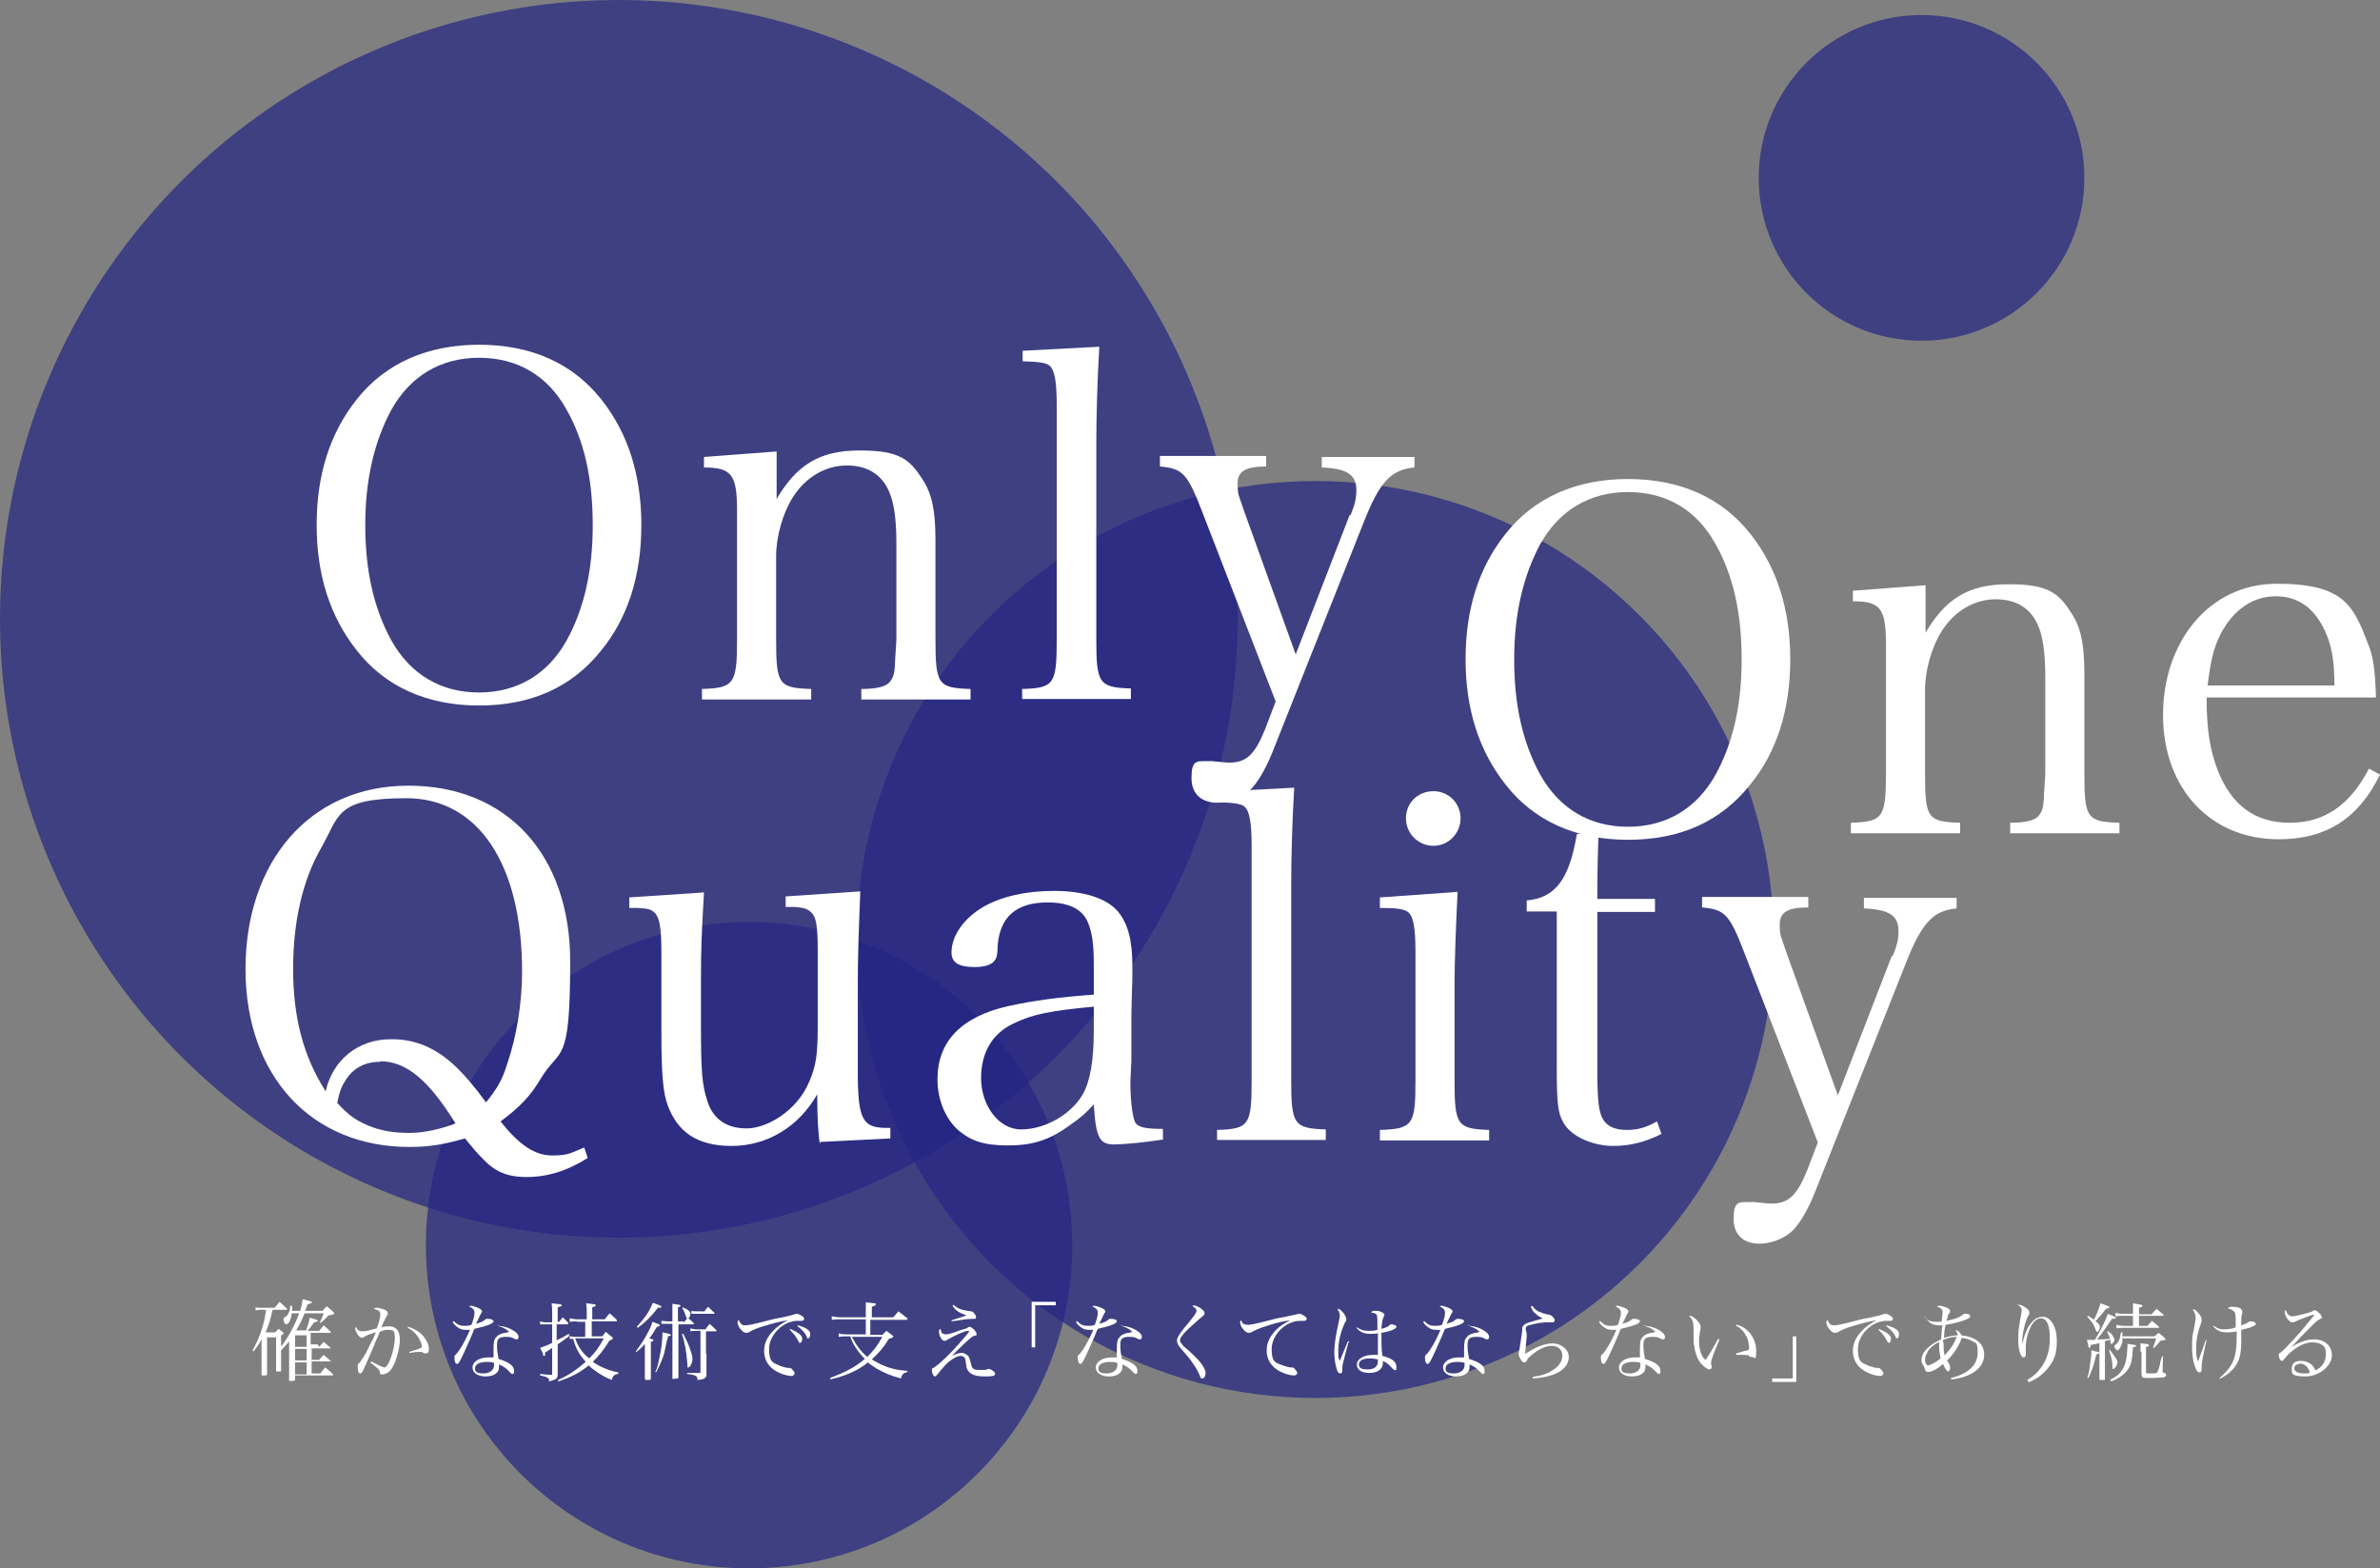 <?xml version="1.0" encoding="UTF-8"?><svg id="_レイヤー_2" xmlns="http://www.w3.org/2000/svg" viewBox="0 0 475 313"><rect x="0" y="0" width="475" height="313" fill="#808080" stroke="none"/><defs><style>.cls-1{fill:#242684;opacity:.7;}.cls-1,.cls-2{stroke-width:0px;}.cls-2{fill:#fff;}</style></defs><g id="_レイヤー_1-2"><circle class="cls-1" cx="123.5" cy="123.5" r="123.5"/><circle class="cls-1" cx="262.5" cy="187.5" r="91.5"/><circle class="cls-1" cx="149.5" cy="248.5" r="64.5"/><circle class="cls-1" cx="383.5" cy="35.5" r="32.5"/><path class="cls-2" d="m63.7,268.8c.4-.4.5-.6.9-1,.6.5.8.7,1.4,1.2,0,0,0,0,0,.1,0,0,0,0-.2,0h-3.6v2.3h1.5c.4-.5.5-.6.9-1,.6.5.8.7,1.4,1.2,0,0,0,.1,0,.1s0,0-.1,0h-3.7v2.4h1.7c.4-.5.6-.7,1-1.2.7.6.9.7,1.5,1.3,0,0,.1.1.1.2s-.1.1-.2.1h-7.4v.8c0,.2-.2.3-.8.3s-.4,0-.4-.2q0-.7,0-4.3v-3.4c-.6.7-.9,1.1-1.6,1.8q0,2.1,0,4c0,.1,0,.2-.1.2-.2,0-.5,0-.7,0s-.2,0-.2-.2v-.7h-1.8v1.4c0,.2,0,.2-.2.3-.2,0-.5,0-.7,0s-.2,0-.2-.2c0-.4,0-1.7,0-4v-3c-.6,1.1-.9,1.5-1.6,2.4l-.2-.2c.9-1.6,1.4-2.8,2-4.7.4-1.3.5-2.1.7-3.4h-.9c-.1,0-.5,0-1.2.1v-.6c.3.1.7.1,1.3.1h2.5c.4-.5.6-.7,1-1.2.6.6.8.7,1.5,1.4,0,0,0,0,0,.1,0,0,0,.1-.2.1h-2.7c-.4,1.8-.7,2.9-1.4,4.5h0c0,0,1.9,0,1.9,0,.3-.3.4-.4.7-.7.4.3.5.4.9.7,0,0,.1.1.1.2,0,.1-.2.3-.5.4v2.2c1.2-1.4,2.8-4.3,3.6-6.6h-1.5c0,.7-.2,1.1-.4,1.6-.2.4-.5.6-.7.6s-.5-.4-.5-1,0-.3.3-.4c.4-.3.6-.6.8-1.1.2-.3.2-.6.2-1.2h.4c0,.3,0,.4,0,.6v.4h1.6c.3-.9.4-1.5.5-2.3,1.5.3,1.9.5,1.9.6s-.2.2-.9.4c-.2.6-.3.7-.5,1.3h3.5c.3-.4.4-.5.8-.9.6.5.8.6,1.3,1.1.1.1.2.2.2.3,0,.2-.3.3-1.1.4-.8.8-1,1-1.6,1.5h-.2c.4-.8.5-1.1.8-1.9h-3.8c-.7,1.7-1.1,2.4-1.7,3.4h2c.3-.8.6-1.8.7-2.5,1.3.3,1.6.4,1.6.6s-.2.2-.7.3q-.8,1.1-1.3,1.7h2.3c.4-.5.5-.6.9-1.1.6.5.8.7,1.4,1.3,0,0,0,.1,0,.2s0,0-.1,0h-3.9v2.3h1.4Zm-10.4,4h1.8v-5.9h-1.8v5.9Zm7.9-4v-2.3h-2.3v2.3h2.3Zm-2.3,2.7h2.3v-2.3h-2.3v2.3Zm2.3.4h-2.3v2.4h2.3v-2.4Z"/><path class="cls-2" d="m74.9,265.9c-1.2.4-1.8.6-2.2.9-.3.2-.4.2-.5.2s-.5-.2-.7-.5c-.3-.4-.6-1-.6-1.3s0-.2.1-.4c.4.7.7.9,1.3.9s1.5-.2,2.9-.6c.4-1,.7-2.2.7-2.8s-.3-.8-1.3-1.1c.2-.1.3-.2.5-.2s.7,0,1.1.2c.8.2,1.2.5,1.2.9s0,.2-.2.5c-.2.4-.6,1.1-1.1,2.3.7-.2,1.1-.2,1.5-.2,1.5,0,2.2.9,2.2,2.7s-.9,5-1.9,6.1c-.4.5-1.1.8-1.6.8s-.4-.1-.5-.4c0-.5,0-.5-1.9-2l.2-.2c1.3.7,2.3,1.2,2.6,1.2s.7-.4,1.1-1.4c.6-1.4,1-3.3,1-4.6s-.3-1.5-1.2-1.5-.8,0-1.8.4q-.2.6-1,2.3c0,.2-.4,1-1,2.4-.7,1.6-1.2,2.8-1.5,3.3-.1.2-.3.3-.4.3-.3,0-.5-.4-.5-1.2s0-.6.4-1c.3-.4.8-1.1,1.3-2q.6-1.3,1.4-2.8l.5-1.1Zm6.6-1.1c1.3.4,2.4,1.1,3.1,2,.6.8,1,1.6,1,2.4s-.3.9-.7.9-.2,0-.4-.1c-.3-.2-.4-.2-.7-.2-.6,0-.7,0-2.1.2v-.2c1.6-.5,2-.6,2.5-.9,0-.6-.2-1.1-.5-1.6-.5-1-1.2-1.7-2.3-2.3v-.2Z"/><path class="cls-2" d="m90.5,263.6c.8.8,1.3,1,2.1,1s.9,0,1.5-.2c.4-1.1.6-1.8.6-2.4s-.3-.9-1.1-1.3c.2-.1.3-.1.4-.1.3,0,.9.2,1.4.4.6.3.8.5.8.7s0,.2-.2.4c0,.1-.4.8-1,2.1,1.3-.4,1.4-.5,1.9-.9.1-.1.2-.1.4-.1.7,0,1.2.2,1.2.5,0,.4-1.1.9-3.8,1.5-.2.3-.4,1-.9,2.1-.5,1.2-1.8,4-2,4.3-.3.5-.4.6-.6.6-.3,0-.5-.5-.5-1.2s0-.4.2-.6c.4-.4.6-.7.8-1,.8-1.2,1.4-2.4,2.1-4-.4,0-.5,0-.8,0-.6,0-1.1-.1-1.5-.4-.5-.3-.9-.7-1.2-1.2h.2Zm9,1c1.2.1,2.1.4,2.9.9.7.4,1.1.9,1.1,1.3s-.2.5-.4.5-.2,0-.4-.1c-.5-.3-.8-.4-1.7-.4-1.4,0-1.8.4-1.8,1.5s0,1.2.3,2.9c1,.3,1.9.7,2.4,1.1.5.4.7.8.7,1.3s-.1.6-.3.6-.2,0-.6-.4c-.6-.7-1.2-1.1-2.1-1.5v.3c0,.7-.1,1.1-.5,1.4-.5.5-1.3.7-2.2.7-1.5,0-2.6-.7-2.6-1.8s1.3-2,3.2-2,.6,0,1,0c0-1.3,0-1.5,0-1.7,0-1.4.1-1.9.6-2.4.3-.4.8-.6,1.6-.8.3,0,.3,0,.9-.2-.5-.5-1-.8-2.2-1.2v-.3Zm-.9,7.4c-.5-.2-.9-.2-1.5-.2-1.4,0-2.3.5-2.3,1.3s.6,1,1.7,1,2.1-.6,2.1-1.6v-.5Z"/><path class="cls-2" d="m115.3,263.7c-.5,0-1,0-1.6.1v-.7c.5.1,1,.2,1.6.2h1.8v-1.5c0-.5,0-.9-.1-1.7,1.8.2,1.9.2,1.9.4s-.1.2-.7.4v2.4h2.5c.4-.5.5-.7,1-1.2.6.6.8.7,1.4,1.3,0,0,0,.1,0,.2s0,.1-.2.1h-4.8v3h2.1c.3-.4.4-.5.7-.9q.5.4,1.2,1c.2.1.2.2.2.3s0,.1-.1.2c0,0-.2.1-.6.3-1.1,1.8-2,2.9-3.3,4.2,1.5,1,3.1,1.7,5.1,2.1v.3c-.8.1-1.1.4-1.3,1.2-1-.4-1.6-.7-2.7-1.4-.7-.5-1.3-.9-1.9-1.5-1.7,1.4-3.6,2.4-6.1,3.2v-.3c2-.9,3.5-1.9,5.5-3.6-1.3-1.5-2-2.7-2.5-4.6-.3,0-.4,0-.7,0v-.6c-1.3.9-1.5,1.1-2.4,1.7v6.1c0,.7-.3.9-1.7,1.3,0-.7-.3-.9-1.8-1.2v-.3c.8.1,1,.1,2.2.2.2,0,.2-.1.2-.2v-5.2c-.5.3-.5.4-1.4.9,0,.5,0,.7-.2.7s-.2,0-.2-.2c0,0,0-.2-.2-.6-.2-.4-.2-.4-.4-.8.6-.2,1.9-.7,2.4-1v-3.7h-1.3c-.5,0-.7,0-1.1,0v-.6c.3.1.6.2,1.1.2h1.3v-1.6c0-1.1,0-1.5-.1-2.2,1.8.2,2,.2,2,.4s-.1.2-.8.4v2.9h.3c.3-.4.4-.5.7-.9.5.5.7.6,1.1,1.1,0,0,0,.1,0,.2,0,0,0,.1-.2.1h-2.1v3.2c1.2-.6,1.6-.8,2.4-1.3l.2.2-.3.2c.5.1.9.2,1.6.2h1.8v-3h-1.8Zm0,3.4c0,0-.1,0-.5,0,.6,1.7,1.4,2.9,2.8,4,1.3-1.3,2-2.3,2.9-4h-5.2Z"/><path class="cls-2" d="m128.9,268c-.9,1-1.1,1.2-2,1.9v-.2c.9-1.3,1.4-1.9,2.1-3.2.6-1.1.9-1.6,1.2-2.7,1.5.5,1.5.6,1.5.7s-.2.3-.6.3c-.6,1-.8,1.4-1.5,2.3.7.2.8.2.8.4,0,.1-.2.2-.5.3v2.8c0,1.1,0,2,0,2.6v2c0,.1-.1.2-.4.2,0,0-.4,0-.5,0-.2,0-.2,0-.3-.2q0-1.2,0-4.6v-2.6Zm-1.8-3.2c.8-.9,1.4-1.6,2.2-2.8.5-.9.7-1.3,1-2,.5.2,1.2.4,1.5.6.1,0,.2,0,.2.2,0,.2-.2.2-.7.2-1.2,1.6-2.5,2.9-4,4l-.2-.2Zm3.8,8.8c.4-1,.5-1.6.9-3.6.3-1.4.4-3,.4-3.9v-.2c1.5.3,1.7.4,1.7.5s-.1.2-.6.3c0,.3-.1.6-.2.8-.5,2.4-.5,2.7-1,3.9-.3.8-.6,1.4-1.1,2.4h-.3Zm5.6-9.7c.3-.4.3-.4.7-.8-.2,0-.2-.1-.3-.4-.2-.6-.3-.9-.7-1.6v-.2c.6.2,1.1.5,1.4.8.2.2.2.3.2.5,0,.4-.2.7-.4.9.5.4.6.5,1.1,1,0,0,0,.1,0,.1,0,0,0,.1-.2.1h-2.9v.6c0,.3,0,.6,0,.8v.6c0,2.1,0,7.3,0,8.6,0,.1,0,.2-.2.2-.2,0-.6.1-.8.1s-.2,0-.2-.2h0c0-4.5,0-5.1,0-6.4v-4.4h-1.2c-.3,0-.5,0-1,0v-.6c.3,0,.7.1,1.1.1h1.1v-1q0-1.3,0-2.5c1.5.2,1.6.2,1.6.4s0,.1-.5.3v2.8s1.1,0,1.1,0Zm-.2,2.2c.9,1.7,1.1,2.2,1.4,3.1.4,1.1.5,1.5.5,2,0,.8-.5,1.7-.8,1.7s-.2,0-.2-.6c-.2-2.7-.6-4.6-1.1-6.1h.3Zm4.7,4c0,.2,0,.8,0,1.6,0,.8,0,1.1,0,2.5,0,.4,0,.6-.3.8-.2.2-.5.3-1.5.4,0-.8-.3-1-2.1-1.2v-.2c1.2,0,1.6,0,2.5,0,.2,0,.2,0,.2-.2v-8.2h-.9c-.5,0-.7,0-1.1.1v-.6c.3.1.8.2,1.2.2h1.8c.3-.5.5-.6.8-1.1.6.5.8.7,1.4,1.3,0,0,0,0,0,.1,0,0,0,.1-.2.1h-1.9v4.5Zm-.5-8.3c.4-.5.5-.6.8-1,.6.5.7.7,1.3,1.2,0,0,0,0,0,.1,0,0,0,.1-.2.1h-3.5c-.2,0-.4,0-.9,0v-.6c.4.1.4.1,1,.1h1.4Z"/><path class="cls-2" d="m147.9,264.2c.2.2.4.3.8.3s.9,0,4.7-1c.7-.2,1.6-.4,2.8-.6,1.3-.3,1.8-.4,2.3-.6.3-.1.5-.1.6-.1.2,0,.6.2.9.4.3.2.5.4.5.6s-.2.4-.5.4-.2,0-.3,0c-.2,0-.3,0-.5,0-2.9,0-5.7,2.8-5.7,5.6s.8,2.7,2.2,3.4c.6.2,1.2.4,1.7.4.3,0,.5,0,.7.3.3.3.5.6.5.8s-.3.5-.6.5c-1,0-2.5-.5-3.5-1.2-1.3-.9-2-2.2-2-3.8s.7-2.9,1.9-4.1c.7-.7,1.3-1.2,2.8-2-1.5.2-2.9.6-4.9,1.2-1.1.3-2.2.8-2.7,1.1-.3.2-.5.2-.7.2-.4,0-.9-.4-1.3-1-.3-.4-.4-.9-.4-1.1s0-.2.2-.5c.2.4.3.6.6.9Zm9.8,1c.6.3,1.3.6,1.7.9.5.4.7.7.7,1.1s-.2.8-.4.8-.2,0-.5-.6c-.3-.6-.9-1.4-1.6-2l.2-.2Zm1.6-.7c.7.2,1.2.4,1.7.7.5.3.7.6.7,1.1s-.2.8-.4.8-.2,0-.3-.4c-.4-.8-1-1.4-1.8-2v-.2Z"/><path class="cls-2" d="m178.2,263c.5-.6.6-.7,1.1-1.3.8.6,1,.8,1.8,1.4,0,0,0,.1,0,.2,0,0,0,.1-.2.1h-7.2v3h2.4c.3-.3.4-.4.8-.8.5.4.7.5,1.2.9.1.1.2.2.2.2,0,.2-.2.3-.9.5-1.1,1.8-2,2.8-3.4,4.1.6.4,1.1.6,1.8,1,1.8.8,3,1.1,5.3,1.3v.2c-.8.2-1.1.5-1.3,1.3-2.2-.6-3.3-1.1-4.9-2-.6-.4-1.1-.7-1.7-1.2-.8.7-1.5,1.1-2.4,1.6-1.8.9-3,1.3-5.1,1.8v-.3c3.1-1.2,4.9-2.1,6.9-3.8-.8-.8-1.5-1.7-2.1-2.7-.3-.5-.5-.9-.8-1.8h-.8c-.7,0-.9,0-1.5.1v-.7c.6.2.9.2,1.6.2h3.8v-3h-5.1c-.7,0-1,0-1.7.1v-.7c.6.1,1.1.2,1.8.2h5v-1.1c0-1.1,0-1.2,0-1.9,1.5.2,1.6.2,1.8.2.1,0,.2.1.2.2,0,.2-.2.3-.8.5v2.1h4.5Zm-8.2,3.8c1.1,2,1.9,3,3.1,4,1.2-1.2,2-2.2,3-4h-6.1Z"/><path class="cls-2" d="m188.2,266.1c.1.1.3.2.5.2.4,0,.7,0,2.9-.8,1.3-.4,1.4-.4,1.6-.6.2-.1.2-.1.3-.1.5,0,1.4,1,1.4,1.4s0,.3-.5.4c-.3.1-.4.2-1,.7-.6.5-2.4,2.2-3.4,3.3.8-.4,1.4-.6,1.9-.6s.8.2,1.1.4c.4.3.5.6.8,1.8.2,1,.5,1.2,1.7,1.2s.7,0,1.1,0q.2,0,.6-.2c0,0,.2,0,.2,0,.2,0,.5.2.8.4.3.2.4.4.4.6,0,.4-.5.5-2,.5s-2.1-.2-2.7-.5c-.5-.3-.8-.7-1-1.3q0-.3-.2-1.3c0-.6-.4-1-1-1s-1.8.6-2.9,1.7c-.5.5-.9,1-1.8,2.1-.2.2-.3.3-.4.3-.3,0-.6-.6-.6-1.2s0-.3.3-.5c1-.7,1.3-1,2.5-2.1,1.3-1.2,3.3-3.5,4.2-4.6.3-.4.4-.5.4-.6s0-.1-.2-.1c-.6,0-2.4.8-4,1.7-.3.2-.5.3-.7.3-.3,0-.5-.2-.8-.7-.2-.4-.3-.8-.3-1.1s0-.4.3-.6c.2.6.2.8.4,1Zm2.1-5.7c.8.7,1.3.9,2.2,1.1.5.1.6.1,1.2.2.3,0,.5.1.7.4.3.3.4.5.4.8s-.2.3-.3.3-.1,0-.2,0c0,0-.2,0-.3,0q-.3,0-1.4.1c-.1,0-1,.2-2.7.4v-.2c1.2-.4,2.6-.8,3-1-1.5-.5-2.1-.9-2.8-1.9l.2-.2Z"/><path class="cls-2" d="m210.7,260.5h-4.1v8.4h-.7v-9.1h4.8v.7Z"/><path class="cls-2" d="m214.9,263.6c.8.8,1.3,1,2.1,1s.9,0,1.5-.2c.4-1.1.6-1.8.6-2.4s-.3-.9-1.1-1.3c.2-.1.3-.1.4-.1.3,0,.9.2,1.4.4.6.3.8.5.8.7s0,.2-.2.4c0,.1-.4.8-1,2.1,1.3-.4,1.4-.5,1.9-.9.1-.1.2-.1.4-.1.7,0,1.2.2,1.2.5,0,.4-1.1.9-3.8,1.5-.2.3-.4,1-.9,2.1-.5,1.2-1.8,4-2,4.3-.3.5-.4.6-.6.6-.3,0-.5-.5-.5-1.2s0-.4.2-.6c.4-.4.6-.7.8-1,.8-1.2,1.4-2.4,2.1-4-.4,0-.5,0-.8,0-.6,0-1.1-.1-1.5-.4-.5-.3-.9-.7-1.2-1.2h.2Zm9,1c1.2.1,2.1.4,2.9.9.7.4,1.1.9,1.1,1.3s-.2.5-.4.5-.2,0-.4-.1c-.5-.3-.8-.4-1.7-.4-1.4,0-1.8.4-1.8,1.5s0,1.2.3,2.9c1,.3,1.9.7,2.4,1.1.5.4.7.8.7,1.3s-.1.6-.3.6-.2,0-.6-.4c-.6-.7-1.2-1.1-2.1-1.5v.3c0,.7-.1,1.1-.5,1.4-.5.5-1.3.7-2.2.7-1.5,0-2.6-.7-2.6-1.8s1.3-2,3.2-2,.6,0,1,0c0-1.3,0-1.5,0-1.7,0-1.4.1-1.9.6-2.4.3-.4.8-.6,1.6-.8.3,0,.3,0,.9-.2-.5-.5-1-.8-2.2-1.2v-.3Zm-.9,7.4c-.5-.2-.9-.2-1.5-.2-1.4,0-2.3.5-2.3,1.3s.6,1,1.7,1,2.1-.6,2.1-1.6v-.5Z"/><path class="cls-2" d="m238.1,260.5c.5,0,1.4.4,1.9.9.3.3.4.4.4.7s0,.3-1,1.1c-.9.8-2.6,2.3-3.1,2.9-.6.7-.8,1.1-.8,1.4s.2.5.5.9q.2.3,1.2,1.1c1.9,1.7,2.7,2.7,3.1,3.5.2.4.3.7.3,1.1s-.2,1-.6,1-.3,0-.6-.7c-.3-.7-.8-1.6-1.4-2.4-.6-.9-.7-1-2.5-3.1-.5-.6-.6-1-.6-1.4s.3-1,1.3-2.3c2.1-2.5,2.6-3.2,2.6-3.6s-.2-.5-.9-1c.1,0,.2,0,.4,0Z"/><path class="cls-2" d="m248.2,264.1c.2.2.4.3.8.3s.9,0,4.7-1c.7-.2,1.6-.4,2.8-.6,1.3-.3,1.8-.4,2.3-.5.3-.1.5-.1.6-.1.2,0,.6.2.9.4.3.2.5.4.5.6s-.2.4-.5.4-.2,0-.3,0c-.2,0-.3,0-.5,0-2.9,0-5.7,2.8-5.7,5.6s.8,2.7,2.2,3.3c.6.2,1.2.4,1.7.4.3,0,.5,0,.7.3.3.3.5.6.5.8,0,.3-.3.5-.6.5-1,0-2.5-.5-3.5-1.2-1.3-.9-2-2.2-2-3.8s.7-2.9,1.9-4.1c.7-.7,1.4-1.2,2.8-1.9-1.5.2-2.9.5-4.9,1.2-1.1.3-2.2.8-2.7,1.1-.3.2-.5.2-.7.2-.4,0-.9-.4-1.3-1-.3-.4-.4-.9-.4-1.1s0-.2.2-.4c.2.4.3.6.6.9Z"/><path class="cls-2" d="m269.1,268c-.3,1.1-.8,2.9-1,3.8-.2.7-.2,1-.2,1.4,0,.5,0,.6-.1.7,0,.1-.2.2-.3.2-.3,0-.5-.2-.7-.8-.3-.9-.5-2.2-.5-3.4s.2-3,.8-5.7c.2-1.1.3-1.2.3-1.5,0-.5-.1-.9-.5-1.5.4,0,.7.2,1.2.8.4.5.6,1,.6,1.3s0,.2-.3.7c-.8,1.7-1.3,3.7-1.3,5.5s0,1.4.3,2.1l.7-1.7.9-2.2h.3Zm1.7-3.1c.8.5,1.3.7,2.2.7s1.2,0,1.9-.2v-.7c0-1.9,0-2.1-.2-2.4-.2-.2-.6-.3-1.1-.4.2-.2.4-.3.8-.3s.8,0,1.2.2c.5.2.7.4.7.6s0,.1-.2.5c-.2.5-.3,1.1-.4,2.3.8-.2,1.3-.4,1.6-.7.2-.2.2-.2.4-.2s.6.1.8.2c.1,0,.2.2.2.3,0,.4-1.2.9-3,1.2,0,2.3,0,3.2.2,4.6,2,.5,2.8,1.2,2.8,2.2s-.2.6-.3.6-.3,0-.6-.4c-.7-.8-1.2-1.1-1.8-1.4,0,.2,0,.3,0,.4,0,1.2-1,2-2.7,2s-2.5-.7-2.5-1.7,1.3-1.9,3.2-1.9.6,0,1,0v-2.1s0-2.2,0-2.2c-.5.1-1,.1-1.5.1-1.2,0-2-.3-2.8-1.2l.2-.2Zm2.6,6.2c-1.3,0-2.2.4-2.2,1.2s.7,1,1.7,1,1.6-.3,1.9-.8c.2-.3.2-.6.2-1.2-.5-.1-1-.2-1.6-.2Z"/><path class="cls-2" d="m284.2,263.6c.8.8,1.3,1,2.1,1s.9,0,1.5-.2c.4-1.1.6-1.8.6-2.4s-.3-.9-1.1-1.3c.2-.1.3-.1.4-.1.3,0,.9.2,1.4.4.6.3.8.5.8.7s0,.2-.2.4c0,.1-.4.8-1,2.1,1.3-.4,1.4-.5,1.9-.9.1-.1.2-.1.4-.1.7,0,1.2.2,1.2.5,0,.4-1.1.9-3.8,1.5-.2.3-.4,1-.9,2.1-.5,1.2-1.8,4-2,4.3-.3.5-.4.6-.6.6-.3,0-.5-.5-.5-1.2s0-.4.2-.6c.4-.4.6-.7.8-1,.8-1.2,1.4-2.4,2.1-4-.4,0-.5,0-.8,0-.6,0-1.1-.1-1.5-.4-.5-.3-.9-.7-1.2-1.2h.2Zm9,1c1.2.1,2.1.4,2.9.9.7.4,1.1.9,1.1,1.3s-.2.5-.4.5-.2,0-.4-.1c-.5-.3-.8-.4-1.7-.4-1.4,0-1.8.4-1.8,1.5s0,1.2.3,2.9c1,.3,1.9.7,2.4,1.1.5.4.7.8.7,1.3s-.1.6-.3.6-.2,0-.6-.4c-.6-.7-1.2-1.1-2.1-1.5v.3c0,.7-.1,1.1-.5,1.4-.5.5-1.3.7-2.2.7-1.5,0-2.6-.7-2.6-1.8s1.3-2,3.2-2,.6,0,1,0c0-1.3,0-1.5,0-1.7,0-1.4.1-1.9.6-2.4.3-.4.8-.6,1.6-.8.3,0,.3,0,.9-.2-.5-.5-1-.8-2.2-1.2v-.3Zm-.9,7.4c-.5-.2-.9-.2-1.5-.2-1.4,0-2.3.5-2.3,1.3s.6,1,1.7,1,2.1-.6,2.1-1.6v-.5Z"/><path class="cls-2" d="m305.8,260.6c.6.8,1,1.1,2.2,1.5.3.1.8.2,1.2.3.3,0,.5.2.7.4.3.3.4.5.4.7s-.2.4-.4.4-.1,0-.4,0c-.3,0-.4,0-.8,0-.8,0-2.1.2-3.2.5-.5.1-.7.2-.8.3-.1.1-.2.3-.2.5s0,.3.1.5c.1.3.1.4.1.5s0,.2,0,.5c-.1.9-.2,2.3-.3,3.5,2.1-1.4,4-2.1,5.5-2.1s3.2,1.1,3.2,2.7-1.2,2.9-3.3,3.6c-1.2.4-2.3.6-3.9.7v-.3c1.9-.3,3.1-.7,4.2-1.5,1.2-.8,1.7-1.7,1.7-2.8s-.8-1.9-2.1-1.9-2.7.7-4.1,1.9c-.5.4-.7.6-.9,1.1-.2.3-.3.3-.5.3s-.5-.2-.7-.6c-.2-.4-.4-.7-.4-.9s0-.2,0-.3c0-.3.1-.4.2-1,0-.3.1-.8.2-1.4.2-1.3.3-1.9.3-2.2,0-.6,0-.7.3-1,.2-.3.7-.5,1.8-.8q1.5-.4,2-.6c-.7-.3-1.1-.6-1.5-1-.4-.3-.6-.6-.9-1.4h.2Z"/><path class="cls-2" d="m319.3,263.6c.8.8,1.3,1,2.1,1s.9,0,1.5-.2c.4-1.1.6-1.8.6-2.4s-.3-.9-1.1-1.3c.2-.1.3-.1.4-.1.3,0,.9.2,1.4.4.6.3.8.5.8.7s0,.2-.2.4c0,.1-.4.8-1,2.1,1.3-.4,1.4-.5,1.9-.9.1-.1.2-.1.4-.1.7,0,1.2.2,1.2.5,0,.4-1.1.9-3.8,1.5-.2.3-.4,1-.9,2.1-.5,1.2-1.8,4-2,4.3-.3.5-.4.6-.6.6-.3,0-.5-.5-.5-1.2s0-.4.2-.6c.4-.4.6-.7.8-1,.8-1.2,1.4-2.4,2.1-4-.4,0-.5,0-.8,0-.6,0-1.1-.1-1.5-.4-.5-.3-.9-.7-1.2-1.2h.2Zm9,1c1.2.1,2.1.4,2.9.9.7.4,1.1.9,1.1,1.3s-.2.5-.4.5-.2,0-.4-.1c-.5-.3-.8-.4-1.7-.4-1.4,0-1.8.4-1.8,1.5s0,1.2.3,2.9c1,.3,1.9.7,2.4,1.1.5.4.7.8.7,1.3s-.1.6-.3.6-.2,0-.6-.4c-.6-.7-1.2-1.1-2.1-1.5v.3c0,.7-.1,1.1-.5,1.4-.5.5-1.3.7-2.2.7-1.5,0-2.6-.7-2.6-1.8s1.3-2,3.2-2,.6,0,1,0c0-1.3,0-1.5,0-1.7,0-1.4.1-1.9.6-2.4.3-.4.8-.6,1.6-.8.3,0,.3,0,.9-.2-.5-.5-1-.8-2.2-1.2v-.3Zm-.9,7.4c-.5-.2-.9-.2-1.5-.2-1.4,0-2.3.5-2.3,1.3s.6,1,1.7,1,2.1-.6,2.1-1.6v-.5Z"/><path class="cls-2" d="m343.1,267.5c-1.2,2.9-1.6,3.9-1.6,4.5s0,.1.1.6c0,0,0,.2,0,.3,0,.2-.2.4-.4.4-.5,0-1.3-.7-1.9-1.4-.6-.8-1-2-1.2-3.4-.1-.7-.1-1.2-.1-3,0-1.6-.1-2-.9-2.9h.2c.3,0,.8.3,1.3.8.5.5.8,1,.8,1.3s0,.2,0,.4c-.2,1-.3,1.8-.3,2.5s.1,1.8.4,2.5c.3.7.5,1,.9,1.3q.2-.3.6-.9t1.4-2.4.5-.8h.3Zm3.6-3.1c2.1.5,3.8,2.7,3.8,5.1s-.3,1.3-.9,1.3-.3,0-.5-.2c-.2-.2-.5-.2-1.3-.2s-.7,0-1.3,0v-.3c1.3-.4,2.1-.6,2.2-.6.3-.1.4-.2.4-.5,0-.6-.2-1.6-.5-2.2-.5-1-1.1-1.7-2.1-2.2v-.2Z"/><path class="cls-2" d="m353.7,275.1h4.1v-8.4h.7v9.1h-4.8v-.7Z"/><path class="cls-2" d="m365.2,264.2c.2.2.4.3.8.3s.9,0,4.7-1c.7-.2,1.6-.4,2.8-.6,1.3-.3,1.8-.4,2.3-.6.3-.1.5-.1.6-.1.2,0,.6.2.9.4.3.2.5.4.5.6s-.2.4-.5.4-.2,0-.3,0c-.2,0-.3,0-.5,0-2.9,0-5.7,2.8-5.7,5.6s.8,2.7,2.2,3.4c.6.2,1.2.4,1.7.4.3,0,.5,0,.7.3.3.3.5.6.5.8s-.3.5-.6.5c-1,0-2.5-.5-3.5-1.2-1.3-.9-2-2.2-2-3.8s.7-2.9,1.9-4.1c.7-.7,1.3-1.2,2.8-2-1.5.2-2.9.6-4.9,1.2-1.1.3-2.2.8-2.7,1.1-.3.2-.5.2-.7.2-.4,0-.9-.4-1.3-1-.3-.4-.4-.9-.4-1.1s0-.2.2-.5c.2.4.3.6.6.9Zm9.8,1c.6.3,1.3.6,1.7.9.5.4.7.7.7,1.1s-.2.8-.4.8-.2,0-.5-.6c-.3-.6-.9-1.4-1.6-2l.2-.2Zm1.6-.7c.7.2,1.2.4,1.7.7.5.3.7.6.7,1.1s-.2.8-.4.8-.2,0-.3-.4c-.4-.8-1-1.4-1.8-2v-.2Z"/><path class="cls-2" d="m384.1,262.8c.7.8,1.2,1,2.4,1s.5,0,1,0c.1-.8.2-1.6.2-1.9,0-.6-.3-.9-1.1-1.1.2-.2.3-.2.5-.2.4,0,1,.2,1.5.4.4.2.6.4.6.7s0,.2-.2.4c-.2.3-.3.6-.5,1.5,1.6-.3,2.6-.7,3.2-1.2.2-.2.3-.2.4-.2s.6,0,.8.1c.2,0,.3.2.3.4,0,.3-.3.5-1.5.9-.8.3-2.2.6-3.4.8-.2.8-.3,1.8-.3,2.6,1-.3,1.8-.5,2.7-.5h0c0-.4-.1-.7-.5-1,0,0,.2,0,.2,0,.4,0,.9.5,1.1,1,1.5.2,2.4.5,3.3,1.2.8.7,1.2,1.5,1.2,2.7,0,2.6-2.6,4.5-6.6,4.9v-.3c3.4-.8,5.3-2.6,5.3-5s-.4-1.9-1.2-2.4c-.5-.3-1.1-.5-2-.6-.3.9-.5,1.4-1.1,2.3-.6.9-1.1,1.6-1.8,2.2q.2.4.4.7c.1.2.2.4.2.7,0,.5-.2.8-.4.8s-.6-.5-1-1.5c-1.1,1-2.3,1.6-2.9,1.6s-.6-.2-.8-.8c-.1-.3-.2-.4-.3-.6-.3-.4-.3-.6-.3-1,0-.9.5-1.8,1.6-2.7.6-.5,1.3-.9,2.3-1.4q0-.3.1-1.3c0-.3,0-.6.2-1.5-.3,0-.5,0-.6,0-1.3,0-2.1-.4-2.8-1.6h.2Zm.6,7.1c-.4.5-.5,1.1-.5,1.6s.3,1,.6,1,1.6-.6,2.5-1.4c-.2-1.1-.3-1.7-.3-2.7v-.6c-1.3.7-1.9,1.3-2.4,2.1Zm3.2-1.9c0,.9,0,1.8.2,2.5,1.3-1.4,1.9-2.3,2.4-3.7-1,0-1.6.2-2.7.6v.5Z"/><path class="cls-2" d="m404.6,275.4c1.2-.7,2-1.4,2.7-2.4,1.2-1.6,1.8-3.5,1.8-5.7s-.3-2.9-.6-3.5c-.3-.5-.7-.7-1.2-.7-.8,0-1.6.7-2.2,2.1-.5,1.1-.8,2.5-.8,3.7s0,.5,0,1.1c0,.1,0,.2,0,.4,0,.3-.2.5-.4.5-.6,0-1.1-1.4-1.1-3.5s.1-2.3.5-4.6c.1-.7.2-1,.2-1.2,0-.5-.2-.9-.9-1.2.1,0,.2,0,.3,0,.4,0,.9.2,1.4.6.5.3.7.6.7,1s0,.3-.2.6c-.6,1.1-1.2,3.5-1.2,5.1s0,.3,0,.6h0c.5-2.2,1.1-3.6,2-4.5.6-.7,1.3-1,2.1-1,1.6,0,2.8,2,2.8,4.8s-.6,4-1.9,5.6c-1,1.2-2.1,2-3.8,2.7v-.3Z"/><path class="cls-2" d="m419.2,268c-.8.2-1.1.3-1.9.4,0,.1-.1.3-.1.3,0,.2-.1.3-.2.3s-.1,0-.2-.3q0-.2-.3-1.3c.5,0,.7,0,1.1,0h.5c1-1.6,2.1-3.8,2.6-5.2.3.2.6.3.7.3.8.4.9.4.9.5s-.1.2-.8.2c-1,1.5-2.1,3.1-3,4.1,1.1,0,1.7,0,2.6-.1-.2-.7-.3-.9-.6-1.5h.2c.5.3.7.5.9.8.2.3.4.7.4.9,0,.3-.4.8-.6.8s-.1,0-.2-.2c0,0,0,0,0-.3,0-.1,0-.2,0-.3q-.2,0-.4.1c-.2,0-.3,0-.7.2v3.7c0,1.1,0,1.6,0,3.8,0,.2,0,.2-.2.2,0,0-.6,0-.7,0s-.2,0-.2-.2q0-.8,0-2t0-1.9v-3.5Zm-2.5-5.4c.6.3.8.5,1.2.8.7-1.4,1.1-2.4,1.3-3.3.6.2,1.4.5,1.6.6.1,0,.2.1.2.2,0,.1-.2.2-.7.3-.8,1.1-1.1,1.4-2.1,2.5,0,0,.1.1.2.1.5.4.7.7.7,1s-.3,1-.5,1-.2,0-.5-.8c-.3-.8-.7-1.3-1.5-2.2v-.2Zm-.1,12.3c.3-.9.4-1.4.5-2.4.2-1.2.3-2.2.3-2.6s0-.2,0-.4c.3,0,.5.1.7.2.3,0,.5.1.6.1.2,0,.3.1.3.2,0,.1-.2.2-.6.3-.6,2.4-.9,3.3-1.6,4.7h-.2Zm4.4-5.6c.5.6.9,1.2,1.3,1.8.2.3.3.6.3.8,0,.5-.5,1.3-.8,1.3s-.2,0-.2-.6c0-1-.3-2.1-.7-3.2h.2Zm.1,6.1c1.4-.7,2.1-1.3,2.6-2.3.5-.8.6-1.5.8-2.8,0-.6.1-1.2.1-1.5s0-.4,0-.6c1.5.2,1.7.2,1.7.4s-.2.2-.6.3c-.1,1.6-.2,2.1-.3,2.8-.4,1.8-1.9,3.2-4.1,4v-.2Zm2.5-8.4c0,.6,0,1-.2,1.4-.2.6-.6,1.1-.8,1.1s-.6-.5-.6-.8,0-.2.2-.3c.3-.2.6-.6.7-.9.2-.3.2-.6.4-1.6h.3c0,.4,0,.5,0,.8h6.4c.3-.3.5-.4.8-.7.5.4.7.5,1.2,1,.1.1.2.2.2.3s0,0,0,.1c0,0-.2,0-.4.1-.1,0-.3,0-.5,0q-.4.4-.8.9-.4.4-.6.6h-.2c.4-1.1.4-1.2.6-1.9h-6.5Zm5.8-4.7c.4-.5.6-.6,1-1.1.6.5.8.7,1.4,1.2,0,0,0,0,0,.1,0,0,0,.1-.2.1h-4.7v2h1.7c.4-.5.5-.6.9-1,.6.5.7.6,1.3,1.1,0,0,.1.1.1.2s0,.1-.1.1h-6.8c-.8,0-.9,0-1.6.1v-.7c.4.1.8.2,1.4.2h1.9v-2h-2.1c-.5,0-.8,0-1.4.1v-.7c.4.1.8.2,1.4.2h2.1v-.7c0-.4,0-.7,0-1.4,1.7.3,1.9.3,1.9.5s-.2.2-.7.4v1.3h2.4Zm-2.2,7.5q0-1.2,0-1.7c1.4.1,1.7.2,1.7.4s0,.2-.6.3v5c0,.2,0,.3.3.3,0,0,.2,0,.3,0,.2,0,.4,0,.5,0,.8,0,1,0,1.2-.3,0-.2.2-.4.3-.8,0-.3.2-.5.2-.8,0-.3.2-.9.4-1.5h.2s-.1,2.9-.1,2.9h0q0,.3.3.4c.3,0,.4.2.4.4s-.2.5-.6.5q-.2,0-1.9.1c-.1,0-1.5,0-1.6,0-.6,0-.8-.2-.8-.9v-.8q0-.2,0-1.6v-2Z"/><path class="cls-2" d="m440.4,267.4c-.7,3-1,4.6-1,5.2v.2c0,.1,0,.2,0,.3,0,.5-.1.8-.4.8s-.5-.2-.7-.6c-.5-1.1-.8-2.5-.8-4.4s0-2.1.4-3.9c.2-1.2.3-1.7.3-2.1s-.2-1.1-.6-1.6c.4,0,.7.2,1.1.7.5.5.7,1,.7,1.4s0,.3-.2.9c-.6,1.6-.9,3.2-.9,4.7s.1,2.1.4,2.7c.2-.5,1.2-3.3,1.5-4.2h.3Zm1.4-2.8c.8.5,1.2.7,2,.7s1.7-.1,2.4-.4v-.6c0-1.4,0-2.1-.2-2.4-.2-.3-.6-.6-1.4-.8.3-.2.4-.3.9-.3,1.2,0,2,.3,2,.9s0,.2,0,.4c-.2.6-.2.8-.2,2.4.9-.3,1.1-.4,1.5-.7.1,0,.2-.1.4-.1.5,0,1,.2,1,.5s-.1.3-.6.5c-.5.3-1.1.4-2.3.7v2.5c0,2.7-.5,4.1-1.7,5.4-.7.8-1.5,1.3-2.6,1.9v-.2c1.1-1,1.7-1.6,2.3-2.6.8-1.4,1.1-2.9,1.1-5.8v-.9c-.8.2-1.4.2-2,.2-1.1,0-1.9-.3-2.7-1.2l.2-.2Z"/><path class="cls-2" d="m461.6,262.4c-.7.2-2.3.8-3.4,1.3-.3.2-.6.2-.7.2-.3,0-.6-.2-1-.7-.3-.5-.5-.9-.5-1.3s0-.3.2-.4c.3.8.7,1.2,1.3,1.2s2.1-.4,3.2-.7c.7-.2.7-.2,1.1-.5,0,0,.2,0,.2,0,.2,0,.5.2.9.6.4.4.5.6.5.8s0,.2-.3.3c-.5.3-.7.4-1.4,1.1-1.1,1.1-1.7,1.7-2.5,2.5q-1.6,1.8-2,2.1h0c1.8-1.1,3.2-1.6,4.6-1.6,2.2,0,3.6,1.3,3.6,3.2s-2.3,4.2-5.3,4.2-2.7-.7-2.7-1.7.8-1.4,1.8-1.4,1.6.3,2.2.8c.3.3.5.6.7,1.1,1.3-.6,2.1-1.7,2.1-3.2s-.4-1.7-1.1-2.1c-.4-.2-1-.3-1.7-.3-1.7,0-4,1.4-5.4,3.2-.3.4-.4.5-.6.5-.3,0-.6-.6-.6-1.1s.1-.4.4-.6c.6-.5.9-.8,2.4-2.4,2.1-2.3,2.7-3.1,4.1-4.8q.1-.2.2-.3s0,0,0,0c0,0,0,0,0,0h0s0,0,0,0h0Zm-2.6,9.8c-.6,0-1.1.3-1.1.9s.7,1,1.9,1,.7,0,1.2-.2c-.3-1.1-1.1-1.8-2.1-1.8Z"/><path class="cls-2" d="m71.2,79.7c5.7-7.2,14.1-10.9,24.4-10.9s18.6,3.6,24.4,10.9c5.3,6.7,8,15,8,25.1s-2.7,18.5-8,25c-5.9,7.4-14,11-24.4,11s-18.8-3.8-24.4-11c-5.3-6.7-8-15-8-25s2.6-18.3,8-25.1Zm6.9,48.1c3.8,6.8,9.9,10.4,17.5,10.4s13.7-3.6,17.5-10.4c3.4-6.2,5.2-13.7,5.2-23s-1.7-16.8-5.2-23c-3.8-6.9-9.9-10.4-17.5-10.4s-13.7,3.6-17.5,10.4c-3.4,6.3-5.2,13.9-5.2,23s1.7,16.6,5.2,23Z"/><path class="cls-2" d="m154.7,100.1c4.2-7.4,8.9-10.2,16.9-10.2s10,1.8,12.6,5.9c1.8,2.8,2.5,6.1,2.5,12v19.8c0,9,.5,9.7,7,9.9v2.1h-21.8v-2.1c3.2,0,4.9-.5,5.7-1.4.6-.8.9-1.5,1-3.2,0-1.1.3-4.6.3-5.3v-19.3c0-4.8-.5-8.1-1.5-10.3-1.5-3.4-4.4-5.1-8.4-5.1s-8.1,2.1-10.8,6.4c-2,3.2-3.3,7.8-3.3,11.7v16.6c0,9,.5,9.7,7,9.9v2.1h-21.8v-2.1c6.4-.2,7-1,7-9.9v-25.7c0-7.2-1.1-8.6-6.6-8.6v-2.1l14.5-1.1v9.9Z"/><path class="cls-2" d="m204.1,137.5c6.3-.2,6.8-1,6.8-9.9v-46.7c0-4.7-.4-7-1.4-7.9-.7-.6-2.1-.8-5.4-.9v-2.1l15.3-.8c-.4,6.4-.6,14.1-.6,19.2v39.1c0,8.9.5,9.7,6.9,9.9v2.1h-21.7v-2.1Z"/><path class="cls-2" d="m269.5,102.9c1-2.4,1.2-3.6,1.2-5.1,0-3.1-1.9-4.3-6.9-4.5v-2.1h18.5v2.1c-4.6.4-6.9,2.8-10,10.6l-18.3,46.1c-1.1,2.8-2.6,5.5-3.8,6.9-1.6,2-4.5,3.3-7.3,3.3s-5.1-1.5-5.1-4.9.9-3.4,2.7-3.4.9,0,1.4,0c2.1.2,2.8.3,3.4.3,3.4,0,5.1-1.5,7.2-6.7l2.1-5.5-14.6-37.7c-3-7.8-3.9-8.8-8.5-9.2v-2.1h21.2v2.1c-4.2,0-5.7,1-5.7,3.4s.3,2.4,1.3,5.5l10.3,28.6,10.8-27.9Z"/><path class="cls-2" d="m300.5,106.5c5.7-7.2,14.1-10.9,24.4-10.9s18.6,3.6,24.4,10.9c5.3,6.7,8,15,8,25.1s-2.7,18.5-8,25c-5.9,7.4-14,11-24.4,11s-18.8-3.8-24.4-11c-5.3-6.7-8-15-8-25s2.6-18.3,8-25.1Zm6.9,48.1c3.8,6.8,9.9,10.4,17.5,10.4s13.7-3.6,17.5-10.4c3.4-6.2,5.2-13.7,5.2-23s-1.7-16.8-5.2-23c-3.8-6.9-9.9-10.4-17.5-10.4s-13.7,3.6-17.5,10.4c-3.4,6.3-5.2,13.9-5.2,23s1.7,16.6,5.2,23Z"/><path class="cls-2" d="m384,126.8c4.2-7.4,8.9-10.2,16.9-10.2s10,1.8,12.6,5.9c1.8,2.8,2.5,6.1,2.5,12v19.8c0,9,.5,9.7,7,9.9v2.1h-21.8v-2.1c3.2,0,4.9-.5,5.7-1.4.6-.8.9-1.5,1-3.2,0-1.1.3-4.6.3-5.3v-19.3c0-4.8-.5-8.1-1.5-10.3-1.5-3.4-4.4-5.1-8.4-5.1s-8.1,2.1-10.8,6.4c-2,3.2-3.3,7.8-3.3,11.7v16.6c0,9,.5,9.7,7,9.9v2.1h-21.8v-2.1c6.4-.2,7-1,7-9.9v-25.7c0-7.2-1.1-8.6-6.6-8.6v-2.1l14.5-1.1v9.9Z"/><path class="cls-2" d="m440.4,139.3c0,6.6.7,10.4,2.2,14.4,2.8,7.1,7.5,10.5,14.4,10.5s12-3.5,15.8-10.8l2.2,1.2c-4.3,8.8-10.8,12.9-20.2,12.9-13.7,0-23.1-10.2-23.1-24.8s9.2-26.2,22.7-26.2,15.3,4.4,18.3,12.2c1,2.6,1.3,4.9,1.5,10.5h-33.8Zm25.5-2.6c0-5.1-.6-7.9-1.8-10.6-2.1-4.7-5.4-7.1-9.9-7.1s-8.4,2.6-11,7.5c-1.4,2.8-2,5.3-2.6,10.3h25.3Z"/><path class="cls-2" d="m117.3,231.1c-4.1,2.6-8.1,3.8-12.2,3.8s-6.5-1.2-8.9-3.8c-1.1-1.1-1.6-1.7-3.4-3.9-4.2,1.2-7.1,1.7-11.1,1.7-19.6,0-32.7-14.2-32.7-35.5s12.7-36.6,32.5-36.6,32.3,13.9,32.3,35.1-2,16.9-5.9,23.4c-2,3.4-4.2,5.7-8,8.5,3.8,4.8,6.9,6.8,10.3,6.8s3.9-.6,6.4-1.6l.7,2.1Zm-39.1-23.7c4.8,0,9,1.8,13,5.7,1.7,1.7,3.4,3.6,5.8,6.9,2.2-2.7,3.3-4.6,4.2-7.6,1.9-5.5,3-12.2,3-18.5,0-21.5-8.8-34.6-23.1-34.6s-13.3,3.5-17.1,10.1c-3.6,6.3-5.5,14.5-5.5,24s2,17.4,6.5,24.4c1.4-6.3,6.5-10.4,13-10.4Zm-2.3,4.5c-3.1,0-5.5,1.3-7,3.8-.7,1.1-1.1,2-1.6,4.4,2.3,2.5,3.6,3.4,6.1,4.5,2.6,1.1,5.3,1.5,8.3,1.5s6.4-.8,9.2-1.9c-5.3-8.6-9.8-12.4-15-12.4Z"/><path class="cls-2" d="m163.6,228.3c-.3-2.3-.5-5.2-.5-9.9-3.7,6.5-10,10.3-17.1,10.3s-10.8-3-12.7-8c-1-2.6-1.3-6.5-1.3-14.9v-15.8c0-5-.4-7-1.4-7.9-.6-.6-1.4-.8-3.3-.9h-1.7v-2.1l14.9-1c-.5,8.9-.6,11.2-.6,17.8v8.3c0,9.7.2,12.3,1.3,15.6,1.1,3.5,3.8,5.4,7.8,5.4s10-3.4,12.5-9.3c1.4-3.3,1.7-5.4,1.7-11.3v-14.8c0-5.1-.3-6.9-1.4-7.8-.6-.6-1.5-.9-3.3-1h-1.7v-2.1l14.9-1c-.3,7.2-.5,13.5-.5,17.8v18.1c0,9.6.9,11.3,5.8,11.3h.7v2.1l-14,.7Z"/><path class="cls-2" d="m232.2,227.4c-3.7.6-8,1-9.9,1-2.9,0-3.6-1.5-4-8-1.5,1.7-2.8,2.8-4.7,4.1-4.2,3.1-7.6,4.1-12.5,4.1s-7.4-1-9.8-3c-2.6-2.3-4.2-6.1-4.2-10.2,0-7.6,4.8-12.5,14.1-14.6,5-1.1,10.1-1.8,17.1-2.3v-6c0-4.4-.4-6.7-1.3-8.7-1.2-2.5-3.9-3.7-7.9-3.7-6.3,0-9.6,2.9-10,8.8,0,2-.3,2.7-1.1,3.3-.7.5-1.9.8-3.4.8-3.3,0-4.7-.9-4.7-2.9,0-3.4,2.5-6.9,6.5-9.2,3.6-2,8.3-3.1,14-3.1s10.5,1.4,12.8,4.2c1.9,2.4,2.8,5.6,2.8,10.8s0,.3-.2,9.7v9.1c0,0-.2,4.4-.2,4.4,0,4,.5,7.5,1.1,8.2s1.7,1.1,5.4,1.1v2Zm-13.9-26.5c-8.5.8-12.3,1.5-16.1,3.4-4.2,2-6.4,5.8-6.4,10.9s3.3,10.2,8,10.2,9.9-2.9,12.3-7c1.5-2.7,2.2-6.7,2.2-13v-4.5Z"/><path class="cls-2" d="m243,225.5c6.3-.2,6.8-1,6.8-9.9v-46.7c0-4.7-.4-7-1.4-7.9-.7-.6-2.1-.8-5.4-.9v-2.1l15.3-.8c-.4,6.4-.6,14.1-.6,19.2v39.1c0,8.9.5,9.7,6.9,9.9v2.1h-21.7v-2.1Z"/><path class="cls-2" d="m290.9,178.2c-.3,5.6-.6,13.9-.6,17.9v19.5c0,8.9.5,9.7,6.9,9.9v2.1h-21.8v-2.1c6.6-.2,7.1-1,7.1-9.9v-25.6c0-4.8-.4-7-1.4-7.9-.8-.7-2.3-.9-5.7-.9v-2.1l15.5-1.1Zm-4.8-20.3c3,0,5.4,2.4,5.4,5.4s-2.4,5.5-5.4,5.5-5.5-2.4-5.5-5.5,2.4-5.4,5.5-5.4Z"/><path class="cls-2" d="m318.8,214c0,5.7.3,8.1,1.2,9.5s2.5,2,4.7,2,3.9-.5,6-1.7l.9,2.5c-3.2,1.6-6.2,2.4-9.7,2.4s-8.2-1.6-9.9-4.7c-1.1-1.9-1.3-4-1.3-11.1v-31h-6v-2.2c5.7-.5,8.5-4.2,10-13.2l4.4-1.2c-.2,4.1-.3,7.8-.3,14.1h11.5v2.6h-11.5v32.2Z"/><path class="cls-2" d="m377.7,190.9c1-2.4,1.2-3.6,1.2-5.1,0-3.1-1.9-4.3-6.9-4.5v-2.1h18.5v2.1c-4.6.4-6.9,2.8-10,10.6l-18.3,46.1c-1.1,2.8-2.6,5.5-3.8,6.9-1.6,2-4.5,3.3-7.3,3.3s-5.1-1.5-5.1-4.9.9-3.4,2.7-3.4.9,0,1.4,0c2.1.2,2.8.3,3.4.3,3.4,0,5.1-1.5,7.2-6.7l2.1-5.5-14.6-37.7c-3-7.8-3.9-8.8-8.5-9.2v-2.1h21.2v2.1c-4.2,0-5.7,1-5.7,3.4s.3,2.4,1.3,5.5l10.3,28.6,10.8-27.9Z"/></g></svg>